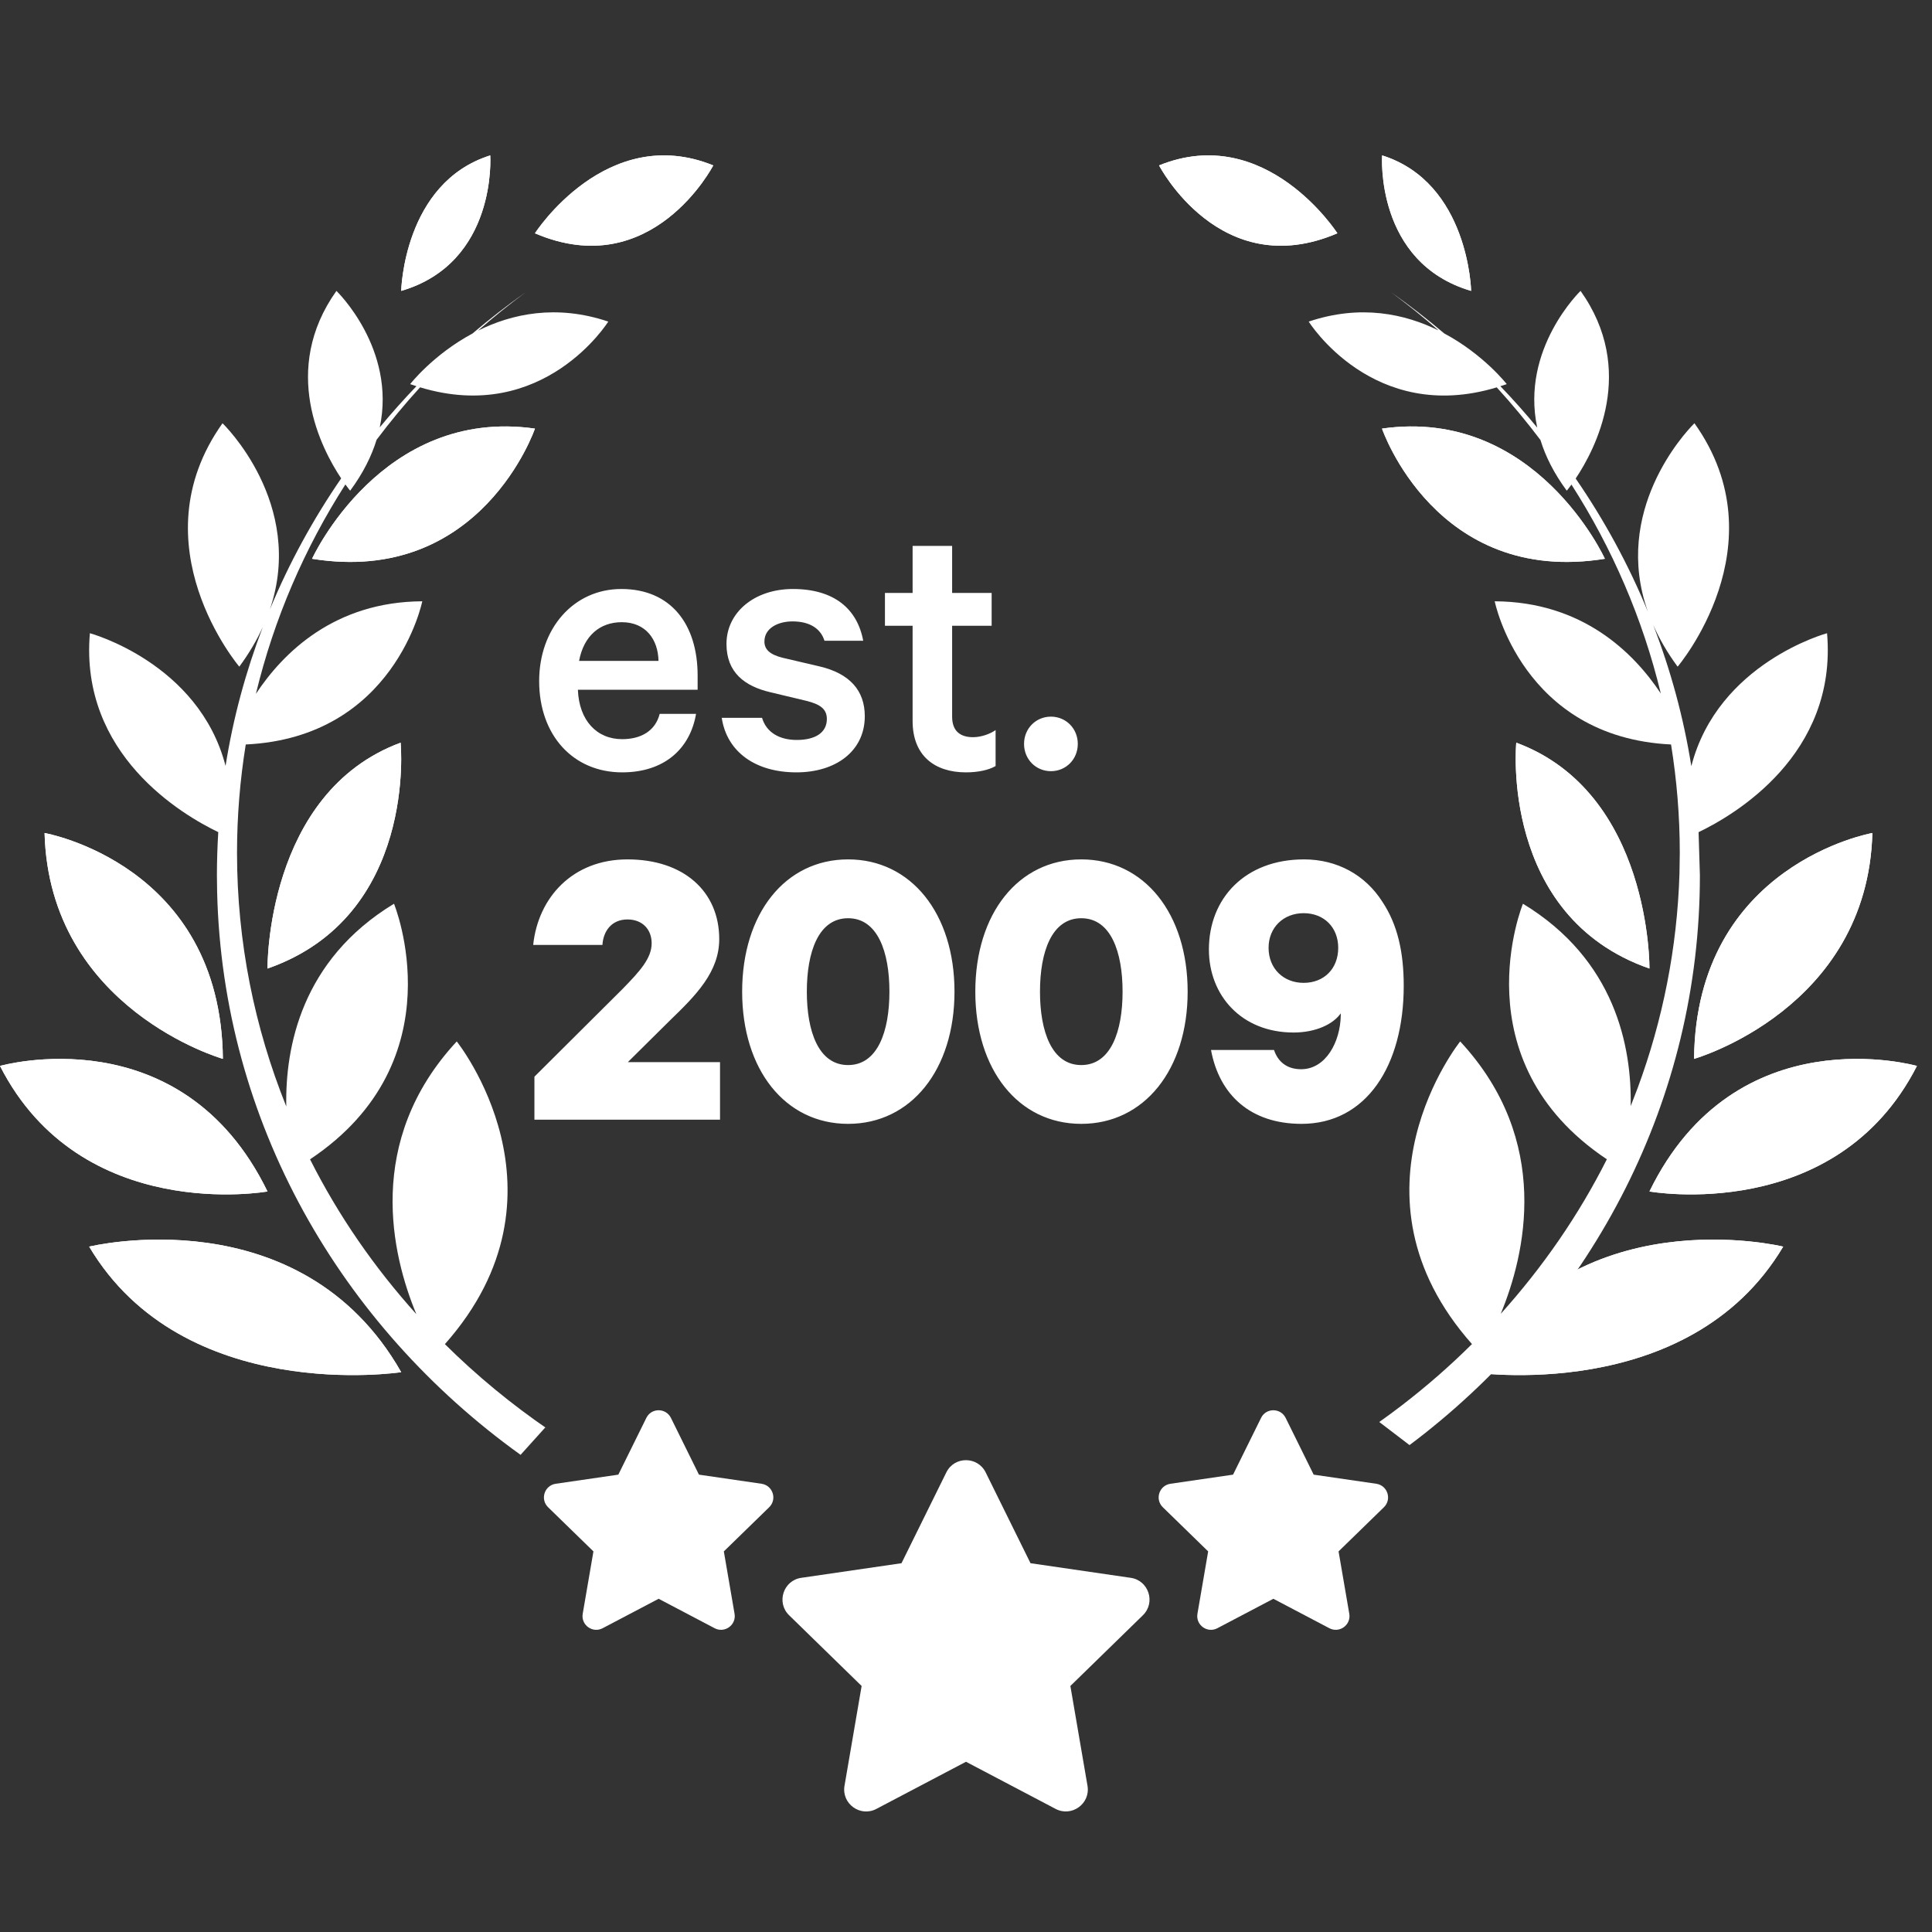 <?xml version="1.0" encoding="UTF-8"?>
<svg width="44px" height="44px" viewBox="0 0 44 44" version="1.1" xmlns="http://www.w3.org/2000/svg" xmlns:xlink="http://www.w3.org/1999/xlink">
    <rect x="0" y="0" width="44" height="44" fill="#333333" stroke="none"/>
    <!-- Generator: Sketch 64 (93537) - https://sketch.com -->
    <title>award-since-mono</title>
    <desc>Created with Sketch.</desc>
    <defs>
        <path d="M30.458,2.313 C30.458,2.313 28.83,-0.22 26.397,0.767 C26.397,0.767 27.789,3.458 30.458,2.313 L30.458,2.313 Z" id="path-1"></path>
    </defs>
    <g id="award-since-mono" stroke="none" stroke-width="1" fill="none" fill-rule="evenodd">
        <g id="Group-2" transform="translate(0, 3)">
            <g id="Group">
                <path d="M7.662,3.625 C7.662,3.625 9.028,4.939 8.649,6.732 C8.916,6.409 9.194,6.097 9.484,5.795 C9.437,5.779 9.39,5.765 9.341,5.748 C9.341,5.748 9.862,5.078 10.76,4.596 C11.149,4.266 11.553,3.952 11.972,3.656 C11.598,3.933 11.236,4.224 10.887,4.53 C11.652,4.15 12.666,3.924 13.853,4.324 C13.853,4.324 12.386,6.676 9.567,5.821 C9.217,6.203 8.888,6.602 8.577,7.015 C8.462,7.386 8.271,7.775 7.975,8.175 C7.975,8.175 7.932,8.125 7.866,8.033 C6.935,9.488 6.24,11.093 5.828,12.802 C6.447,11.866 7.616,10.704 9.617,10.694 C9.617,10.694 8.991,13.794 5.597,13.955 C5.467,14.76 5.398,15.584 5.398,16.423 C5.398,18.459 5.798,20.405 6.52,22.199 C6.493,20.856 6.863,18.862 8.973,17.582 C8.973,17.582 10.439,21.15 7.061,23.403 C7.705,24.682 8.523,25.864 9.482,26.929 C8.926,25.59 8.296,22.989 10.402,20.718 C10.402,20.718 13.178,24.179 10.132,27.612 C10.854,28.327 11.645,28.98 12.493,29.56 L12.42,29.507 L11.856,30.133 C7.753,27.188 5.068,22.551 4.945,17.312 L4.94,16.936 C4.94,16.606 4.951,16.277 4.971,15.951 C4.158,15.561 1.81,14.187 2.047,11.421 C2.047,11.421 4.528,12.093 5.137,14.443 C5.31,13.35 5.598,12.293 5.985,11.281 C5.851,11.575 5.676,11.876 5.45,12.183 C5.45,12.183 3.094,9.412 5.068,6.639 C5.068,6.639 6.968,8.466 6.146,10.88 C6.582,9.828 7.128,8.829 7.77,7.895 C7.32,7.221 6.381,5.425 7.662,3.625 Z M35.996,3.625 C37.278,5.427 36.335,7.226 35.885,7.898 C36.538,8.847 37.091,9.863 37.531,10.934 C36.714,8.642 38.366,6.866 38.57,6.659 L38.59,6.639 C40.564,9.412 38.207,12.183 38.207,12.183 C37.968,11.86 37.788,11.543 37.651,11.234 C38.048,12.262 38.342,13.337 38.519,14.449 C39.124,12.094 41.61,11.421 41.61,11.421 C41.848,14.19 39.494,15.564 38.684,15.952 L38.684,15.952 L38.714,16.936 C38.714,22.041 36.281,26.605 32.458,29.636 C32.34,29.729 32.221,29.821 32.101,29.911 L31.412,29.385 C31.586,29.262 31.757,29.135 31.926,29.006 C32.489,28.573 33.023,28.107 33.523,27.61 C30.48,24.179 33.255,20.718 33.255,20.718 C35.358,22.985 34.733,25.582 34.178,26.922 C35.135,25.859 35.952,24.678 36.595,23.402 C33.219,21.148 34.684,17.582 34.684,17.582 C36.791,18.86 37.163,20.847 37.138,22.191 L37.138,22.19 L37.298,21.775 C37.865,20.239 38.197,18.599 38.249,16.89 L38.256,16.423 C38.256,15.584 38.187,14.76 38.057,13.955 C34.666,13.792 34.041,10.694 34.041,10.694 C36.036,10.704 37.205,11.86 37.824,12.794 C37.412,11.089 36.718,9.487 35.789,8.036 C35.724,8.126 35.682,8.175 35.682,8.175 C35.388,7.777 35.197,7.391 35.083,7.021 C34.77,6.607 34.439,6.206 34.087,5.822 C31.271,6.675 29.805,4.324 29.805,4.324 C30.987,3.926 31.998,4.149 32.762,4.526 C32.415,4.222 32.054,3.932 31.681,3.656 C32.099,3.951 32.502,4.264 32.889,4.592 C33.792,5.075 34.315,5.748 34.315,5.748 C34.266,5.766 34.218,5.78 34.17,5.795 C34.462,6.099 34.742,6.413 35.009,6.738 C34.627,4.942 35.996,3.625 35.996,3.625 Z" id="Combined-Shape" fill="#FFFFFF"></path>
                <path d="M2.031,25.391 C4.183,29.013 9.137,28.25 9.137,28.25 C6.841,24.212 2.031,25.391 2.031,25.391" id="Fill-78" fill="#FFFFFF"></path>
                <path d="M2.031,25.391 C4.183,29.013 9.137,28.25 9.137,28.25 C6.841,24.212 2.031,25.391 2.031,25.391 L2.031,25.391 Z" id="Clip-80" fill="#FFFFFF"></path>
                <path d="M6.092,24.135 C4.124,20.096 0,21.276 0,21.276 C1.846,24.898 6.092,24.135 6.092,24.135" id="Fill-82" fill="#FFFFFF"></path>
                <path d="M6.092,24.135 C4.124,20.096 0,21.276 0,21.276 C1.846,24.898 6.092,24.135 6.092,24.135 L6.092,24.135 Z" id="Mask" fill="#FFFFFF"></path>
                <path d="M5.076,21.115 C5.034,16.677 1.015,15.971 1.015,15.971 C1.123,19.986 5.076,21.115 5.076,21.115" id="Fill-86" fill="#FFFFFF"></path>
                <path d="M5.076,21.115 C5.034,16.677 1.015,15.971 1.015,15.971 C1.123,19.986 5.076,21.115 5.076,21.115 L5.076,21.115 Z" id="Clip-88" fill="#FFFFFF"></path>
                <path d="M11.165,0.539 C9.188,1.161 9.137,3.625 9.137,3.625 C11.333,2.981 11.165,0.539 11.165,0.539" id="Fill-90" fill="#FFFFFF"></path>
                <path d="M11.165,0.539 C9.188,1.161 9.137,3.625 9.137,3.625 C11.333,2.981 11.165,0.539 11.165,0.539 L11.165,0.539 Z" id="Clip-92" fill="#FFFFFF"></path>
                <path d="M6.092,19.058 C9.51,17.868 9.124,13.914 9.124,13.914 C6.047,15.054 6.092,19.058 6.092,19.058" id="Fill-94" fill="#FFFFFF"></path>
                <path d="M6.092,19.058 C9.51,17.868 9.124,13.914 9.124,13.914 C6.047,15.054 6.092,19.058 6.092,19.058 L6.092,19.058 Z" id="Clip-96" fill="#FFFFFF"></path>
                <path d="M7.107,9.726 C10.959,10.346 12.183,6.761 12.183,6.761 C8.687,6.263 7.107,9.726 7.107,9.726" id="Fill-98" fill="#FFFFFF"></path>
                <path d="M7.107,9.726 C10.959,10.346 12.183,6.761 12.183,6.761 C8.687,6.263 7.107,9.726 7.107,9.726 L7.107,9.726 Z" id="Clip-100" fill="#FFFFFF"></path>
                <path d="M16.244,0.767 C13.812,-0.22 12.183,2.313 12.183,2.313 C14.852,3.458 16.244,0.767 16.244,0.767" id="Fill-102" fill="#FFFFFF"></path>
                <path d="M16.244,0.767 C13.812,-0.22 12.183,2.313 12.183,2.313 C14.852,3.458 16.244,0.767 16.244,0.767 L16.244,0.767 Z" id="Clip-104" fill="#FFFFFF"></path>
                <path d="M33.504,28.25 C33.504,28.25 38.457,29.013 40.611,25.391 C40.611,25.391 35.799,24.212 33.504,28.25" id="Fill-106" fill="#FFFFFF"></path>
                <path d="M33.504,28.25 C33.504,28.25 38.457,29.013 40.611,25.391 C40.611,25.391 35.799,24.212 33.504,28.25 L33.504,28.25 Z" id="Clip-108" fill="#FFFFFF"></path>
                <path d="M37.565,24.135 C37.565,24.135 41.811,24.898 43.657,21.276 C43.657,21.276 39.534,20.096 37.565,24.135" id="Fill-110" fill="#FFFFFF"></path>
                <path d="M37.565,24.135 C37.565,24.135 41.811,24.898 43.657,21.276 C43.657,21.276 39.534,20.096 37.565,24.135 L37.565,24.135 Z" id="Clip-112" fill="#FFFFFF"></path>
                <path d="M38.581,21.115 C38.581,21.115 42.534,19.986 42.642,15.971 C42.642,15.971 38.624,16.677 38.581,21.115" id="Fill-114" fill="#FFFFFF"></path>
                <path d="M38.581,21.115 C38.581,21.115 42.534,19.986 42.642,15.971 C42.642,15.971 38.624,16.677 38.581,21.115 L38.581,21.115 Z" id="Clip-116" fill="#FFFFFF"></path>
                <path d="M33.504,3.625 C33.504,3.625 33.453,1.161 31.477,0.539 C31.477,0.539 31.309,2.981 33.504,3.625" id="Fill-118" fill="#FFFFFF"></path>
                <path d="M33.504,3.625 C33.504,3.625 33.453,1.161 31.477,0.539 C31.477,0.539 31.309,2.981 33.504,3.625 L33.504,3.625 Z" id="Clip-120" fill="#FFFFFF"></path>
                <path d="M37.565,19.058 C37.565,19.058 37.609,15.054 34.532,13.914 C34.532,13.914 34.147,17.868 37.565,19.058" id="Fill-122" fill="#FFFFFF"></path>
                <path d="M37.565,19.058 C37.565,19.058 37.609,15.054 34.532,13.914 C34.532,13.914 34.147,17.868 37.565,19.058 L37.565,19.058 Z" id="Clip-124" fill="#FFFFFF"></path>
                <path d="M36.55,9.726 C36.55,9.726 34.97,6.263 31.474,6.761 C31.474,6.761 32.698,10.346 36.55,9.726" id="Fill-126" fill="#FFFFFF"></path>
                <path d="M36.55,9.726 C36.55,9.726 34.97,6.263 31.474,6.761 C31.474,6.761 32.698,10.346 36.55,9.726 L36.55,9.726 Z" id="Clip-128" fill="#FFFFFF"></path>
                <path d="M30.458,2.313 C30.458,2.313 28.83,-0.22 26.397,0.767 C26.397,0.767 27.789,3.458 30.458,2.313" id="Fill-130" fill="#FFFFFF"></path>
                <mask id="mask-2" fill="white">
                    <use xlink:href="#path-1"></use>
                </mask>
                <use id="Clip-132" fill="#FFFFFF" xlink:href="#path-1"></use>
            </g>
            <path d="M21.552,30.533 C21.736,30.159 22.266,30.164 22.448,30.533 L23.469,32.601 L25.752,32.934 C26.161,32.993 26.325,33.498 26.028,33.787 L24.377,35.397 L24.767,37.67 C24.837,38.081 24.405,38.387 24.042,38.197 L22,37.123 L19.958,38.197 C19.595,38.389 19.163,38.081 19.233,37.67 L19.623,35.397 L17.972,33.787 C17.675,33.498 17.839,32.993 18.248,32.934 L20.531,32.601 L21.552,30.533 Z" id="" fill="#FFFFFF" fill-rule="nonzero"></path>
            <path d="M14.72,29.292 C14.835,29.058 15.166,29.061 15.28,29.292 L15.918,30.584 L17.345,30.792 C17.601,30.83 17.703,31.145 17.518,31.326 L16.485,32.332 L16.729,33.752 C16.773,34.009 16.503,34.201 16.276,34.082 L15,33.411 L13.724,34.082 C13.497,34.202 13.227,34.009 13.271,33.752 L13.515,32.332 L12.482,31.326 C12.297,31.145 12.399,30.83 12.655,30.792 L14.082,30.584 L14.72,29.292 Z" id="" fill="#FFFFFF" fill-rule="nonzero"></path>
            <path d="M28.72,29.292 C28.835,29.058 29.166,29.061 29.28,29.292 L29.918,30.584 L31.345,30.792 C31.601,30.83 31.703,31.145 31.518,31.326 L30.485,32.332 L30.729,33.752 C30.773,34.009 30.503,34.201 30.276,34.082 L29,33.411 L27.724,34.082 C27.497,34.202 27.227,34.009 27.271,33.752 L27.515,32.332 L26.482,31.326 C26.297,31.145 26.399,30.83 26.655,30.792 L28.082,30.584 L28.72,29.292 Z" id="" fill="#FFFFFF" fill-rule="nonzero"></path>
        </g>
        <path d="M16.398,25.5 L16.398,24.189 L14.299,24.189 L15.258,23.239 C15.848,22.669 16.38,22.137 16.38,21.387 C16.38,20.303 15.572,19.572 14.29,19.572 C13.045,19.572 12.257,20.436 12.143,21.52 L13.72,21.52 C13.739,21.206 13.928,20.94 14.29,20.94 C14.632,20.94 14.841,21.168 14.841,21.482 C14.841,21.823 14.575,22.118 14.175,22.526 L12.171,24.521 L12.171,25.5 L16.398,25.5 Z M19.315,25.595 C20.75,25.595 21.738,24.36 21.738,22.584 C21.738,20.807 20.75,19.572 19.315,19.572 C17.881,19.572 16.902,20.807 16.902,22.584 C16.902,24.36 17.881,25.595 19.315,25.595 Z M19.315,24.256 C18.64,24.256 18.375,23.486 18.375,22.584 C18.375,21.681 18.64,20.912 19.315,20.912 C19.989,20.912 20.256,21.681 20.256,22.584 C20.256,23.486 19.989,24.256 19.315,24.256 Z M24.625,25.595 C26.06,25.595 27.048,24.36 27.048,22.584 C27.048,20.807 26.06,19.572 24.625,19.572 C23.191,19.572 22.212,20.807 22.212,22.584 C22.212,24.36 23.191,25.595 24.625,25.595 Z M24.625,24.256 C23.951,24.256 23.685,23.486 23.685,22.584 C23.685,21.681 23.951,20.912 24.625,20.912 C25.3,20.912 25.566,21.681 25.566,22.584 C25.566,23.486 25.3,24.256 24.625,24.256 Z M29.642,25.595 C31.114,25.595 31.969,24.274 31.969,22.451 C31.969,21.681 31.826,21.054 31.485,20.541 C31.095,19.924 30.449,19.572 29.698,19.572 C28.359,19.572 27.532,20.456 27.532,21.624 C27.532,22.669 28.273,23.515 29.461,23.515 C29.965,23.515 30.363,23.325 30.535,23.078 L30.535,23.125 C30.525,23.733 30.192,24.351 29.632,24.351 C29.299,24.351 29.1,24.17 29.015,23.913 L27.58,23.913 C27.77,24.939 28.483,25.595 29.642,25.595 Z M29.689,22.384 C29.233,22.384 28.891,22.061 28.891,21.586 C28.891,21.12 29.233,20.797 29.689,20.797 C30.154,20.797 30.477,21.12 30.477,21.586 C30.477,22.061 30.154,22.384 29.689,22.384 Z" id="2009" fill="#FFFFFF" fill-rule="nonzero"></path>
        <path d="M14.169,17.59 C15.132,17.59 15.717,17.05 15.852,16.258 L15.024,16.258 C14.925,16.645 14.601,16.834 14.169,16.834 C13.593,16.834 13.188,16.411 13.161,15.709 L15.888,15.709 L15.888,15.385 C15.888,14.215 15.276,13.414 14.151,13.414 C13.062,13.414 12.279,14.314 12.279,15.511 C12.279,16.744 13.053,17.59 14.169,17.59 Z M14.997,15.052 L13.188,15.052 C13.296,14.476 13.665,14.17 14.16,14.17 C14.709,14.17 14.988,14.566 14.997,15.052 Z M18.138,17.59 C19.038,17.59 19.695,17.104 19.695,16.312 C19.695,15.727 19.353,15.34 18.669,15.178 L17.823,14.98 C17.535,14.908 17.409,14.791 17.409,14.611 C17.409,14.296 17.733,14.152 18.048,14.152 C18.462,14.152 18.696,14.332 18.777,14.593 L19.659,14.593 C19.524,13.864 18.993,13.414 18.057,13.414 C17.184,13.414 16.545,13.945 16.545,14.665 C16.545,15.322 16.968,15.628 17.535,15.763 L18.363,15.961 C18.696,16.042 18.831,16.159 18.831,16.375 C18.831,16.69 18.561,16.852 18.147,16.852 C17.751,16.852 17.454,16.681 17.355,16.348 L16.437,16.348 C16.554,17.122 17.202,17.59 18.138,17.59 Z M21.999,17.59 C22.278,17.59 22.521,17.536 22.674,17.446 L22.674,16.627 C22.548,16.717 22.341,16.789 22.161,16.789 C21.864,16.789 21.684,16.645 21.684,16.321 L21.684,14.251 L22.584,14.251 L22.584,13.504 L21.684,13.504 L21.684,12.433 L20.784,12.433 L20.784,13.504 L20.154,13.504 L20.154,14.251 L20.784,14.251 L20.784,16.42 C20.784,17.212 21.288,17.59 21.999,17.59 Z M23.934,17.563 C24.276,17.563 24.546,17.293 24.546,16.942 C24.546,16.591 24.276,16.321 23.934,16.321 C23.592,16.321 23.322,16.591 23.322,16.942 C23.322,17.293 23.592,17.563 23.934,17.563 Z" id="est." fill="#FFFFFF" fill-rule="nonzero"></path>
    </g>
</svg>